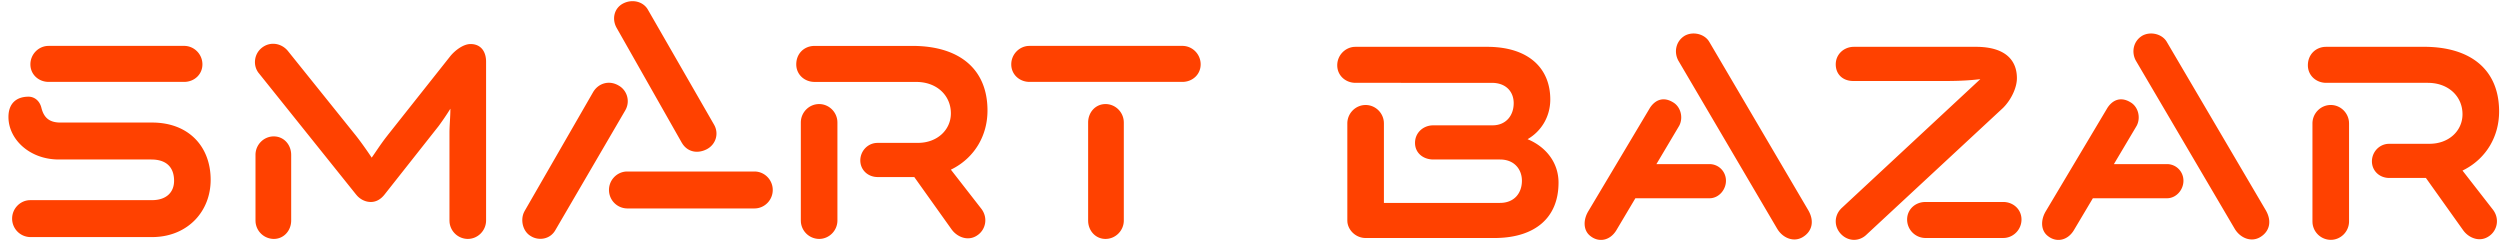 <?xml version="1.0" encoding="UTF-8"?> <svg xmlns="http://www.w3.org/2000/svg" width="212" height="21"> <path d="M141.86 8.668c.658.369.903 1.292.541 1.987l-.075.128-1.862 3.133h4.5c.776 0 1.397.626 1.397 1.41 0 .737-.55 1.404-1.262 1.48l-.135.008h-6.285l-1.629 2.74c-.543.863-1.474 1.019-2.173.47-.582-.44-.619-1.225-.301-1.902l.068-.134 5.277-8.85c.466-.705 1.163-.94 1.939-.47zm38.795 0c.658.369.902 1.292.54 1.987l-.074.128-1.862 3.133h4.499c.777 0 1.398.626 1.398 1.41 0 .737-.55 1.404-1.263 1.48l-.135.008h-6.284l-1.629 2.74c-.543.863-1.474 1.019-2.173.47-.582-.44-.619-1.225-.301-1.902l.068-.134 5.277-8.85c.465-.705 1.163-.94 1.939-.47zm16.992.235c.807 0 1.474.63 1.546 1.425l.006.142v8.302c0 .861-.698 1.566-1.552 1.566a1.562 1.562 0 01-1.545-1.424l-.006-.142V10.47c0-.862.698-1.567 1.551-1.567zM167.543 3.97c2.56 0 3.491 1.175 3.491 2.663 0 .723-.396 1.646-1.007 2.338l-.157.168-11.561 10.73c-.62.627-1.551.627-2.172 0-.584-.59-.619-1.457-.103-2.08l.103-.113 11.794-10.965c-.57.072-1.399.144-2.55.155l-.321.002h-7.914c-.854 0-1.475-.549-1.475-1.41 0-.814.623-1.418 1.411-1.483l.141-.005h10.32zm-22.654-.512l.075.12 8.38 14.254c.543.94.31 1.802-.466 2.271-.733.444-1.603.12-2.09-.578l-.082-.127-8.38-14.254c-.388-.705-.233-1.645.543-2.115.658-.368 1.59-.182 2.02.43zm36.775-.429c.699-.391 1.706-.156 2.095.549l8.38 14.254c.543.94.31 1.802-.466 2.271-.776.47-1.706.079-2.172-.705l-8.38-14.254c-.388-.705-.233-1.645.543-2.115zm23.897.94c3.88 0 6.363 1.88 6.363 5.483 0 2.109-1.076 3.928-2.884 4.9l-.22.113 2.561 3.29c.62.783.387 1.8-.31 2.27-.733.518-1.605.198-2.091-.367l-.082-.102-3.181-4.465h-3.104c-.854 0-1.474-.626-1.474-1.41 0-.737.55-1.404 1.326-1.48l.148-.008h3.414c1.63 0 2.793-1.096 2.793-2.506 0-1.433-1.078-2.575-2.752-2.658l-.196-.005h-8.612c-.854 0-1.552-.626-1.552-1.488 0-.887.623-1.496 1.411-1.56l.141-.006h8.301zm-181.279.208l.1.106 5.664 7.049c.388.47 1.008 1.331 1.474 2.036.345-.487.69-1.036 1.198-1.702l.199-.256 5.276-6.657c.388-.47 1.086-1.018 1.707-1.018.876 0 1.271.624 1.315 1.35l.004.138v13.47c0 .863-.699 1.567-1.552 1.567a1.563 1.563 0 01-1.546-1.424l-.006-.142v-7.44c0-.627.078-1.332.078-2.037-.345.557-.69 1.052-.926 1.375l-.083.113-4.578 5.796c-.31.392-.698.627-1.164.627-.414 0-.827-.186-1.132-.502l-.11-.125-8.224-10.26c-.543-.626-.465-1.645.233-2.193.657-.516 1.52-.408 2.073.13zm-1.064 7.39c.806 0 1.404.628 1.468 1.424l.006.142v5.56c0 .862-.62 1.567-1.474 1.567a1.563 1.563 0 01-1.546-1.424l-.006-.142v-5.561c0-.862.698-1.567 1.552-1.567zm46.244-2.742c.805 0 1.473.629 1.545 1.425l.006.142v8.302c0 .861-.698 1.566-1.551 1.566a1.563 1.563 0 01-1.546-1.424l-.006-.142v-8.302c0-.862.698-1.567 1.552-1.567zm24.285 0c.807 0 1.474.629 1.545 1.425l.007.142v8.302c0 .861-.698 1.566-1.552 1.566-.806 0-1.405-.629-1.469-1.424l-.005-.142v-8.302c0-.862.62-1.567 1.474-1.567zM52.47 7.26c.66.37.973 1.228.614 1.982l-.07.132-5.898 10.104c-.465.861-1.474.94-2.095.548-.657-.369-.902-1.292-.605-1.987l.062-.128 5.82-10.103c.465-.783 1.396-1.018 2.172-.548zm24.906-3.367c3.88 0 6.363 1.88 6.363 5.482 0 2.109-1.076 3.928-2.884 4.9l-.22.113 2.561 3.289c.621.783.388 1.802-.31 2.271-.733.518-1.605.198-2.09-.367l-.082-.102-3.183-4.465h-3.103c-.853 0-1.474-.626-1.474-1.41 0-.737.55-1.405 1.326-1.48l.148-.008h3.414c1.63 0 2.793-1.096 2.793-2.506 0-1.433-1.079-2.575-2.753-2.658l-.195-.005h-8.612c-.854 0-1.552-.626-1.552-1.488 0-.888.623-1.496 1.411-1.56l.14-.006h8.302zm48.735.078c3.492 0 5.353 1.801 5.353 4.464 0 1.488-.79 2.716-1.927 3.368 1.614.67 2.626 2.036 2.626 3.681 0 3.052-2.063 4.618-5.183 4.696l-.249.003h-10.927c-.806 0-1.473-.629-1.545-1.358l-.006-.13V10.47c0-.861.698-1.566 1.551-1.566.807 0 1.474.629 1.546 1.424l.006.142v6.736h9.841c1.242 0 1.862-.862 1.862-1.88 0-.893-.56-1.715-1.68-1.795l-.182-.006h-5.651c-.854 0-1.552-.549-1.552-1.41 0-.814.623-1.418 1.411-1.482l.141-.006h5.03c1.086 0 1.785-.783 1.785-1.88 0-.893-.56-1.644-1.681-1.717l-.182-.006H114.95c-.854 0-1.552-.626-1.552-1.488 0-.814.623-1.487 1.411-1.56l.141-.006h11.16zm37.165 13.157h6.595c.854 0 1.552.627 1.552 1.488 0 .814-.623 1.488-1.411 1.56l-.141.006h-6.595a1.564 1.564 0 01-1.552-1.566c0-.814.623-1.418 1.411-1.482l.141-.006h6.595zM2.424 8.199c.465 0 .93.314 1.086.94.218.881.71 1.212 1.473 1.25l.157.003h7.758c3.104 0 4.966 2.037 4.966 4.856 0 2.667-1.91 4.741-4.729 4.851l-.237.005H2.58a1.564 1.564 0 01-1.552-1.566c0-.814.623-1.488 1.411-1.56l.141-.007h10.32c1.163 0 1.862-.626 1.862-1.645 0-.825-.357-1.723-1.752-1.796l-.188-.005H4.984c-2.483 0-4.267-1.723-4.267-3.603 0-1.174.698-1.723 1.707-1.723zm61.555 6.344c.853 0 1.55.705 1.55 1.566 0 .814-.621 1.488-1.41 1.56l-.14.007H53.194a1.564 1.564 0 01-1.552-1.567c0-.813.623-1.487 1.41-1.56l.142-.006h10.785zM54.879.717l.073.12 5.587 9.711c.465.784.155 1.723-.621 2.115-.73.368-1.53.251-2.009-.417l-.086-.131-5.509-9.712c-.465-.783-.233-1.723.543-2.115.73-.368 1.598-.182 2.021.429zM15.613 3.891c.854 0 1.552.705 1.552 1.566 0 .814-.623 1.418-1.411 1.482l-.14.006H4.13c-.854 0-1.552-.626-1.552-1.488 0-.814.623-1.488 1.411-1.56l.14-.006h11.484zm84.651 0c.854 0 1.552.705 1.552 1.566 0 .814-.623 1.418-1.411 1.482l-.141.006H87.308c-.854 0-1.553-.626-1.553-1.488 0-.814.623-1.488 1.412-1.56l.14-.006h12.958z" fill="#FF4100" fill-rule="nonzero"></path> </svg> 